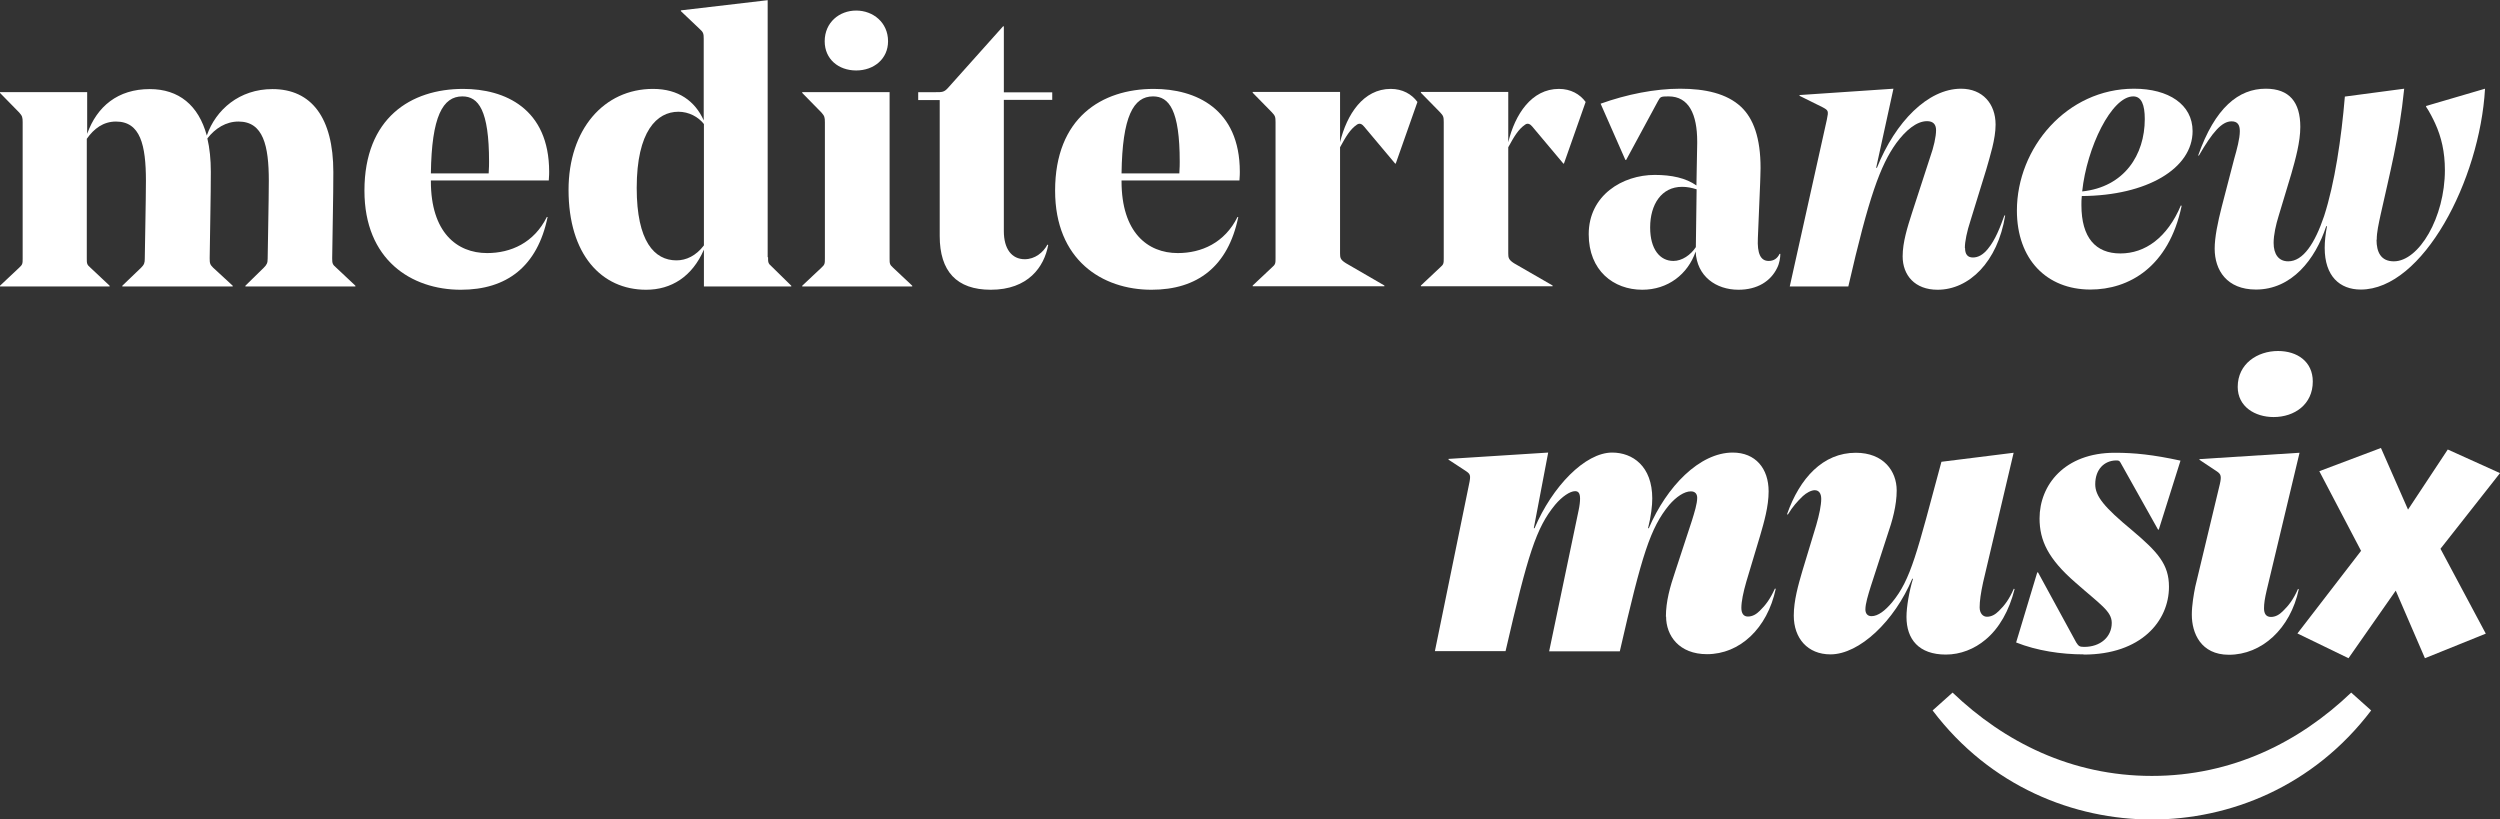<?xml version="1.0" encoding="UTF-8"?>
<svg id="Capa_1" data-name="Capa 1" xmlns="http://www.w3.org/2000/svg" viewBox="0 0 130.2 42.67">
  <rect x="0" y="0" width="130.2" height="42.67" fill="#333333" stroke="none"/>
  <defs>
    <style>
      .cls-1 {
        fill: #fff;
      }
    </style>
  </defs>
  <g>
    <path class="cls-1" d="M120.45,19.87c0,1.19-.95,1.85-2.04,1.85-.97,0-1.87-.54-1.87-1.57,0-1.21,1.03-1.87,2.1-1.87,1.01,0,1.81.56,1.81,1.59Z"/>
    <path class="cls-1" d="M122.96,28.68l-2.17-4.14,3.21-1.21,1.41,3.21,2.07-3.13,2.72,1.23-3.1,3.94,2.36,4.42-3.17,1.28-1.52-3.52-2.46,3.52-2.66-1.29,3.32-4.31Z"/>
    <path class="cls-1" d="M122.45,36.07c-2.69,2.57-6.19,4.34-10.38,4.34-4.19,0-7.69-1.77-10.38-4.34l-1.04.93c3.01,3.98,7.38,5.68,11.42,5.68,4.04,0,8.4-1.7,11.42-5.68l-1.04-.93Z"/>
    <g>
      <path class="cls-1" d="M86.76,32.12c0-.81.22-1.57.48-2.34l.87-2.65c.14-.45.28-.9.28-1.2,0-.2-.1-.34-.33-.34-.34,0-.76.28-1.13.71-.98,1.2-1.41,2.55-2.57,7.62h-3.68l1.53-7.32c.06-.27.08-.49.08-.63,0-.3-.1-.39-.26-.39-.26,0-.68.28-1.04.71-.99,1.21-1.41,2.55-2.58,7.62h-3.68l1.77-8.65c.12-.55.08-.57-.22-.77l-.84-.55v-.04l5.19-.33-.75,3.94h.04c.92-2.17,2.63-3.94,4.04-3.94,1.07,0,2.09.71,2.09,2.39,0,.37-.06.92-.22,1.55h.04c.93-2.17,2.64-3.94,4.37-3.94,1.19,0,1.87.83,1.87,2.02,0,.79-.24,1.61-.44,2.3l-.72,2.4c-.16.55-.26,1.04-.26,1.37,0,.29.12.45.34.45.24,0,.44-.12.62-.3.3-.29.54-.61.79-1.16l.04.02c-.44,2.06-1.87,3.4-3.58,3.4-1.45,0-2.13-.96-2.13-1.96Z"/>
      <path class="cls-1" d="M99.29,32.12c0-.51.14-1.33.34-1.98h-.04c-.92,2.2-2.75,3.94-4.26,3.94-1.19,0-1.91-.84-1.91-2.02,0-.79.24-1.61.44-2.3l.73-2.41c.16-.55.26-1.04.26-1.37,0-.28-.12-.45-.34-.45-.18,0-.44.14-.62.31-.28.27-.52.53-.78.96l-.04-.02c.66-1.88,1.87-3.2,3.58-3.2,1.45,0,2.13.96,2.13,1.96,0,.78-.22,1.57-.49,2.35l-.86,2.65c-.14.45-.28.9-.28,1.2,0,.2.1.35.32.35.34,0,.71-.29,1.07-.72.99-1.2,1.29-2.57,2.57-7.32l3.76-.47-1.59,6.75c-.12.55-.18.98-.18,1.3,0,.31.17.49.38.49.24,0,.44-.12.62-.3.3-.29.54-.61.78-1.16l.04.02c-.28,1.12-.8,2.04-1.51,2.63-.58.49-1.31.78-2.07.78-1.41,0-2.05-.8-2.05-1.96Z"/>
      <path class="cls-1" d="M108.52,34.08c-1.17,0-2.44-.19-3.52-.62l1.1-3.65h.04l1.99,3.65c.12.18.16.23.4.23h.02c.83,0,1.43-.51,1.43-1.25,0-.61-.6-.96-1.89-2.1-1.43-1.24-1.87-2.2-1.87-3.34,0-1.73,1.29-3.42,3.92-3.42,1.03,0,1.99.1,3.42.41l-1.13,3.59h-.04l-1.95-3.48c-.06-.11-.1-.12-.24-.12h-.02c-.58.02-1.06.45-1.06,1.24,0,.62.46,1.19,1.91,2.39,1.35,1.14,1.93,1.78,1.93,2.95,0,1.78-1.45,3.53-4.44,3.53Z"/>
      <path class="cls-1" d="M114.15,32c0-.47.1-1.06.18-1.45l1.28-5.34c.1-.43.04-.52-.14-.65l-.92-.61v-.04l5.21-.33-1.71,7.16c-.1.43-.14.69-.14.94,0,.27.1.45.36.45.24,0,.44-.12.62-.3.3-.29.55-.61.79-1.16l.04.02c-.44,2.06-1.93,3.41-3.64,3.41-1.47,0-1.93-1.14-1.93-2.08Z"/>
    </g>
  </g>
  <path class="cls-1" d="M17.3,13.45c0,.27.02.33.21.49l1,.94v.04h-5.73v-.04l.96-.94c.16-.16.2-.25.2-.47,0-.33.06-3.07.06-4.05,0-1.84-.29-3.09-1.58-3.09-.65,0-1.21.35-1.62.88.12.51.18,1.09.18,1.74,0,1.27-.04,2.89-.06,4.5,0,.27.02.33.18.49l1.02.94v.04h-5.75v-.04l.98-.94c.16-.16.19-.25.19-.47,0-.31.06-3.07.06-4.05,0-1.87-.29-3.09-1.56-3.09-.66,0-1.15.37-1.52.9v6.22c0,.27,0,.33.19.49l1,.94v.04H0v-.04l1-.94c.18-.16.18-.22.18-.49v-7.08c0-.26-.02-.33-.18-.51l-1-1.02v-.04h4.54v2.17c.51-1.43,1.6-2.33,3.26-2.33,1.51,0,2.54.84,2.97,2.42.47-1.35,1.7-2.42,3.42-2.42,2.03,0,3.17,1.49,3.17,4.32,0,1.35-.04,2.89-.06,4.5Z"/>
  <path class="cls-1" d="M22.44,9.4v.04c0,2.66,1.35,3.74,2.93,3.74,1.23,0,2.44-.53,3.11-1.88h.04c-.53,2.58-2.13,3.79-4.52,3.79-2.58,0-5.02-1.56-5.02-5.16,0-3.79,2.42-5.3,5.14-5.3,2.17,0,4.48,1.02,4.48,4.32,0,.06,0,.2-.02.45h-6.14ZM22.44,9.03h3.01c.02-.27.02-.53.02-.61,0-2.68-.55-3.4-1.39-3.4-1.02,0-1.6,1.04-1.64,4.01Z"/>
  <path class="cls-1" d="M40,13.39c0,.27,0,.33.19.49l1.02,1v.04h-4.55v-1.92c-.61,1.41-1.7,2.09-3.01,2.09-2.33,0-4.04-1.84-4.04-5.2,0-3.15,1.84-5.26,4.4-5.26,1.33,0,2.19.64,2.64,1.64V2.03c0-.27-.02-.35-.2-.51l-.99-.94v-.04l4.52-.53v13.39ZM36.66,12.78v-6.32c-.29-.37-.78-.64-1.33-.64-1.11,0-2.17,1-2.17,3.97,0,2.78.92,3.77,2.07,3.77.51,0,1.02-.24,1.43-.78Z"/>
  <path class="cls-1" d="M46.33,4.79v8.66c0,.27,0,.33.18.49l1,.94v.04h-5.73v-.04l1-.94c.18-.16.18-.22.18-.49v-7.08c0-.26-.02-.33-.18-.51l-1-1.02v-.04h4.54ZM42.95,2.15c0-.98.76-1.6,1.64-1.6s1.66.62,1.66,1.6c0,.92-.74,1.52-1.66,1.52s-1.64-.59-1.64-1.52Z"/>
  <path class="cls-1" d="M54.8,5.2h-2.52v6.84c0,.92.41,1.46,1.09,1.46.53,0,.96-.35,1.18-.76l.04.02c-.21,1.14-1.04,2.33-2.99,2.33-1.78,0-2.66-.96-2.66-2.8v-7.08h-1.12v-.41h.92c.33,0,.43,0,.63-.22l2.87-3.21h.04v3.44h2.52v.41Z"/>
  <path class="cls-1" d="M58.41,9.4v.04c0,2.66,1.35,3.74,2.93,3.74,1.23,0,2.44-.53,3.11-1.88h.04c-.53,2.58-2.13,3.79-4.52,3.79-2.58,0-5.02-1.56-5.02-5.16,0-3.79,2.42-5.3,5.14-5.3,2.17,0,4.48,1.02,4.48,4.32,0,.06,0,.2-.02.45h-6.14ZM58.41,9.03h3.01c.02-.27.02-.53.02-.61,0-2.68-.55-3.4-1.39-3.4-1.02,0-1.6,1.04-1.64,4.01Z"/>
  <path class="cls-1" d="M72.7,8.52h-.04l-1.62-1.93c-.1-.12-.22-.2-.37-.1-.35.24-.57.61-.88,1.18v5.53c0,.23.02.33.31.51l2,1.16v.04h-6.86v-.04l1-.94c.19-.16.19-.22.19-.49v-7.08c0-.27-.02-.33-.19-.51l-1-1.02v-.04h4.55v2.62c.35-1.45,1.21-2.78,2.64-2.78.61,0,1.09.27,1.39.68l-1.13,3.21Z"/>
  <path class="cls-1" d="M81.46,8.52h-.04l-1.62-1.93c-.1-.12-.23-.2-.37-.1-.35.24-.57.61-.88,1.18v5.53c0,.22.02.33.3.51l2.01,1.16v.04h-6.86v-.04l1-.94c.19-.16.19-.22.19-.49v-7.08c0-.27-.02-.33-.19-.51l-1-1.02v-.04h4.55v2.62c.35-1.45,1.21-2.78,2.64-2.78.61,0,1.09.27,1.39.68l-1.13,3.21Z"/>
  <path class="cls-1" d="M91.67,9.5l-.12,2.9c-.04.8.14,1.19.56,1.19.26,0,.45-.12.57-.37h.04c0,.18-.04.49-.17.74-.33.68-1.02,1.13-2.01,1.13-1.17,0-2.17-.7-2.23-1.99-.41,1.19-1.45,1.99-2.78,1.99-1.5,0-2.79-1-2.79-2.89,0-2.03,1.76-3.09,3.44-3.09.88,0,1.62.16,2.17.55l.04-2.19v-.1c0-1.41-.43-2.35-1.49-2.35-.41,0-.43.02-.55.24l-1.66,3.07h-.04l-1.29-2.93c1.37-.49,2.83-.78,4.14-.78s2.43.25,3.17.94c.65.61,1.02,1.62,1.02,3.19,0,.21-.02.68-.02.74ZM85.94,11.85c0,1.13.51,1.74,1.21,1.74.45,0,.9-.31,1.17-.72v-.02l.04-2.99c-.25-.08-.49-.13-.76-.13-1.07,0-1.66.92-1.66,2.11Z"/>
  <path class="cls-1" d="M102.34,12.92c0,.33.14.49.41.49s.53-.14.78-.45c.39-.47.63-1.11.86-1.74h.04c-.39,2.42-1.88,3.87-3.52,3.87-1.19,0-1.82-.76-1.82-1.74,0-.74.25-1.52.49-2.27l.94-2.89c.19-.53.31-1.07.31-1.41,0-.29-.14-.47-.47-.47-.55,0-1.12.49-1.6,1.14-.84,1.17-1.43,2.81-2.5,7.47h-3.05l1.93-8.68c.1-.47.08-.49-.21-.65l-1.21-.6v-.04l4.89-.33-.9,4.12h.04c.96-2.4,2.66-4.12,4.38-4.12,1.12,0,1.8.78,1.8,1.87,0,.76-.29,1.64-.49,2.35l-.82,2.66c-.18.55-.29,1.07-.29,1.41Z"/>
  <path class="cls-1" d="M105.04,10.97c0-3.27,2.6-6.35,6.1-6.35,1.8,0,3.05.82,3.05,2.21,0,1.94-2.37,3.36-5.77,3.38-.02.16-.02.33-.02.47,0,1.7.74,2.52,2.03,2.52s2.44-.82,3.15-2.5l.04.02c-.67,3.2-2.76,4.36-4.75,4.36-2.27,0-3.83-1.56-3.83-4.12ZM108.44,9.97c2.19-.23,3.26-1.9,3.26-3.77,0-.74-.17-1.18-.6-1.18-1.13,0-2.42,2.66-2.66,4.95Z"/>
  <path class="cls-1" d="M123.77,12.49c0,.63.22,1.12.9,1.12,1.31,0,2.66-2.29,2.66-4.75,0-.94-.18-1.72-.51-2.44-.12-.26-.31-.63-.47-.86v-.04l3.07-.9c-.27,4.77-3.24,10.46-6.47,10.46-1.1,0-1.88-.7-1.88-2.17,0-.33.04-.72.12-1.13h-.04c-.57,1.74-1.8,3.3-3.66,3.3-1.51,0-2.15-1-2.15-2.13,0-.59.16-1.37.37-2.19l.65-2.5c.14-.49.29-1.04.29-1.43,0-.33-.12-.51-.43-.51-.51,0-1,.57-1.7,1.78h-.04c.88-2.5,2.11-3.48,3.52-3.48,1.23,0,1.8.7,1.8,1.99,0,.78-.25,1.68-.47,2.45l-.66,2.19c-.14.45-.26.98-.26,1.4,0,.59.26.96.76.96.78,0,1.39-.94,1.87-2.36.55-1.7.9-4.05,1.08-6.22l3.09-.41c-.26,2.56-.76,4.44-1.23,6.57-.1.47-.2.9-.2,1.29Z"/>
</svg>